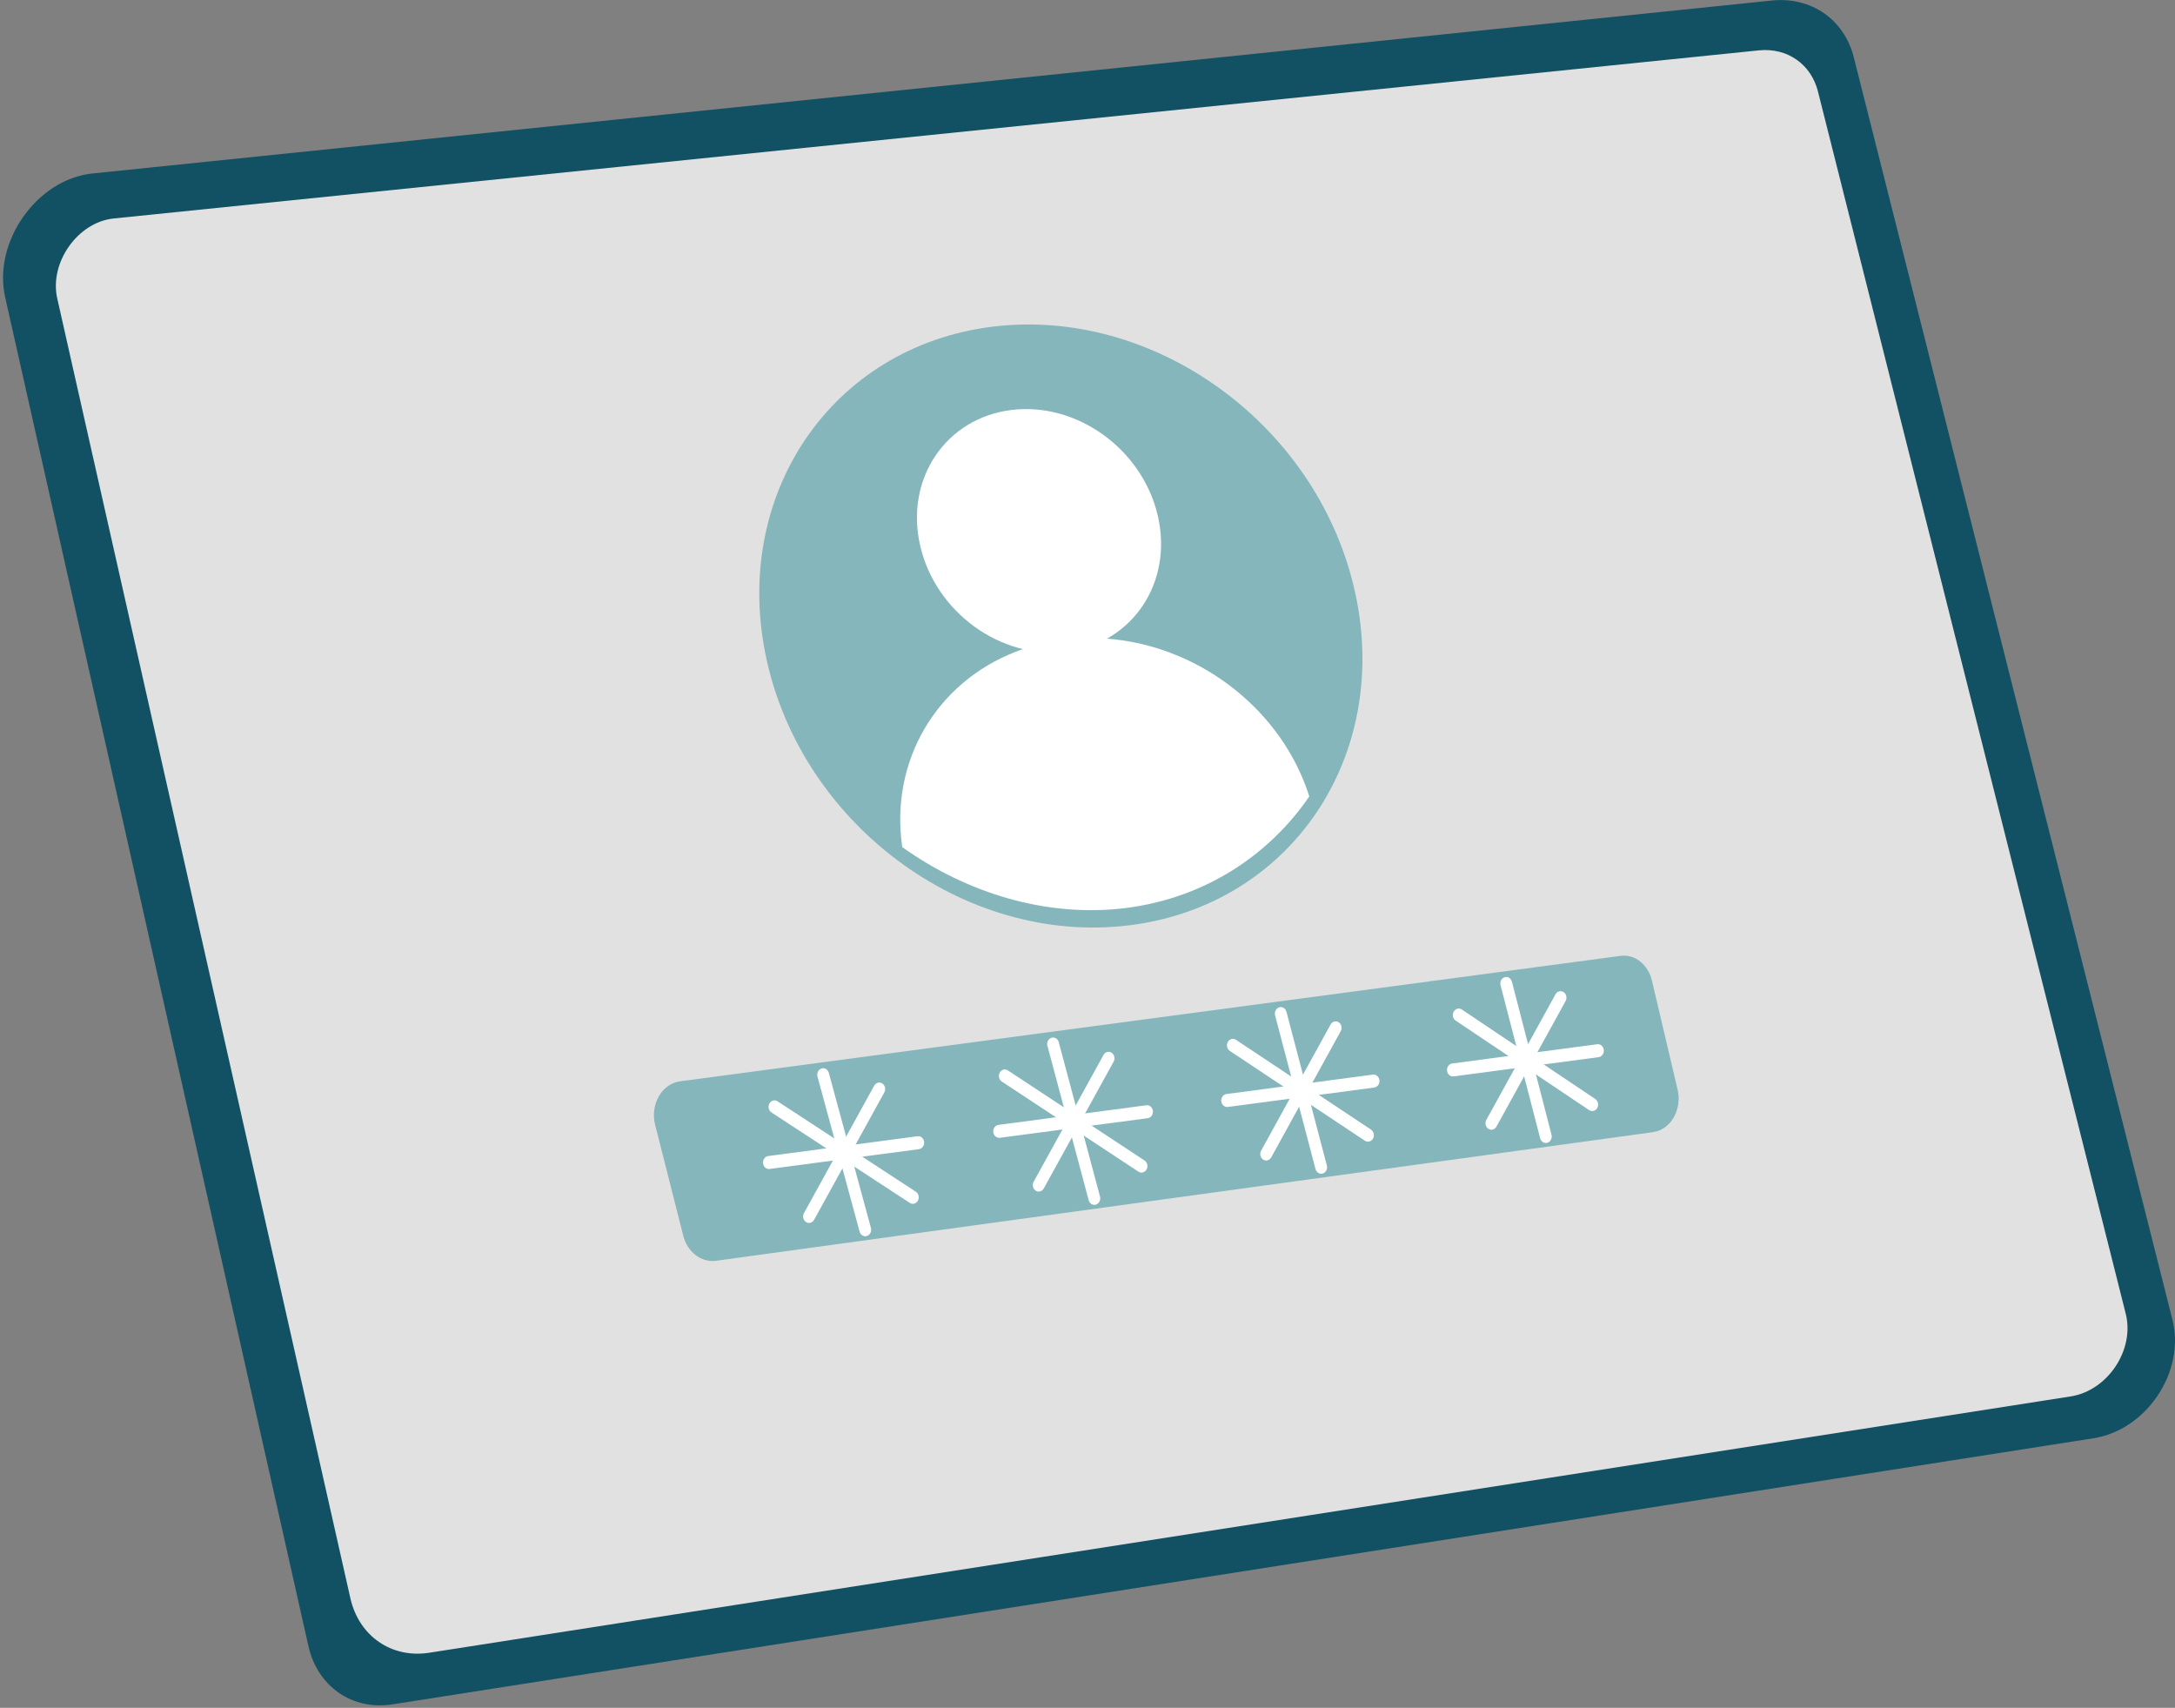 <?xml version="1.0" encoding="UTF-8"?> <svg xmlns="http://www.w3.org/2000/svg" width="484" height="380" viewBox="0 0 484 380" fill="none"><rect x="0" y="0" width="484" height="380" fill="#808080" stroke="none"/> <path d="M20.581 38.598L394.295 0.118C403.034 -0.782 410.393 4.317 412.525 12.762L483.43 293.642C486.347 305.195 477.699 318.166 465.847 320.02L87.349 379.225C78.383 380.627 70.656 375.266 68.629 366.252L1.15 66.141C-1.623 53.807 8.206 39.872 20.581 38.598Z" fill="#125063"></path> <path d="M12.737 66.403L14.61 74.697L14.607 74.705L77.96 355.582C79.865 364.039 87.126 369.062 95.549 367.738L178.667 354.758H178.669L232.362 346.375H232.364L291.493 337.142L386.856 322.252L455.334 311.559L460.773 310.712C469.035 309.412 475.064 300.366 473.038 292.312L425.672 104.229L411.709 48.782L404.55 20.357C403.009 14.255 397.695 10.561 391.382 11.208L25.293 48.611C17.296 49.429 10.942 58.436 12.737 66.403Z" fill="#E1E1E1"></path> <path d="M159.368 280.524L367.862 251.904C371.776 251.366 374.36 246.876 373.313 242.431L367.607 218.201C366.76 214.606 363.8 212.261 360.637 212.683L151.377 240.585C147.283 241.131 144.63 245.73 145.785 250.28L152.049 274.968C152.975 278.617 156.083 280.975 159.368 280.524Z" fill="#85B6BC"></path> <path d="M335.181 218.826L343.99 252.867Z" fill="white"></path> <path d="M343.989 254.315C344.109 254.315 344.23 254.297 344.35 254.259C345.048 254.04 345.453 253.239 345.254 252.47L336.445 218.43C336.246 217.661 335.519 217.216 334.821 217.435C334.123 217.654 333.718 218.454 333.917 219.223L342.726 253.264C342.891 253.9 343.417 254.315 343.989 254.315Z" fill="white"></path> <path d="M355.585 233.784L323.316 238.064Z" fill="white"></path> <path d="M323.314 239.511C323.366 239.511 323.419 239.508 323.473 239.501L355.742 235.221C356.463 235.125 356.976 234.404 356.89 233.611C356.803 232.817 356.15 232.253 355.428 232.347L323.159 236.627C322.438 236.722 321.924 237.443 322.011 238.237C322.091 238.972 322.658 239.511 323.314 239.511Z" fill="white"></path> <path d="M347.263 221.99L331.879 249.925Z" fill="white"></path> <path d="M331.878 251.373C332.322 251.373 332.755 251.125 333.003 250.676L348.387 222.741C348.763 222.058 348.566 221.168 347.945 220.753C347.324 220.339 346.516 220.556 346.14 221.24L330.755 249.175C330.379 249.858 330.577 250.748 331.197 251.163C331.41 251.305 331.645 251.373 331.878 251.373Z" fill="white"></path> <path d="M354.315 245.773L324.614 225.854Z" fill="white"></path> <path d="M354.314 247.22C354.758 247.22 355.19 246.973 355.438 246.526C355.815 245.843 355.619 244.952 354.999 244.537L325.297 224.618C324.678 224.202 323.869 224.418 323.491 225.101C323.114 225.783 323.31 226.674 323.93 227.09L353.632 247.009C353.845 247.152 354.081 247.22 354.314 247.22Z" fill="white"></path> <path d="M285.009 225.529L294.001 259.718Z" fill="white"></path> <path d="M294 261.165C294.122 261.165 294.244 261.147 294.366 261.108C295.064 260.885 295.465 260.083 295.263 259.315L286.271 225.127C286.069 224.36 285.341 223.917 284.643 224.14C283.946 224.362 283.545 225.165 283.747 225.933L292.739 260.121C292.905 260.754 293.43 261.165 294 261.165Z" fill="white"></path> <path d="M305.661 240.541L273.076 244.863Z" fill="white"></path> <path d="M273.074 246.31C273.126 246.31 273.179 246.307 273.233 246.3L305.819 241.978C306.539 241.882 307.053 241.161 306.966 240.368C306.879 239.574 306.224 239.009 305.504 239.104L272.919 243.426C272.198 243.522 271.684 244.243 271.771 245.036C271.851 245.771 272.418 246.31 273.074 246.31Z" fill="white"></path> <path d="M297.223 228.699L281.759 256.771Z" fill="white"></path> <path d="M281.757 258.219C282.202 258.219 282.635 257.971 282.882 257.522L298.347 229.45C298.723 228.766 298.525 227.877 297.905 227.462C297.284 227.048 296.476 227.265 296.1 227.949L280.635 256.021C280.259 256.704 280.457 257.594 281.077 258.009C281.29 258.151 281.525 258.219 281.757 258.219Z" fill="white"></path> <path d="M304.412 252.585L274.354 232.597Z" fill="white"></path> <path d="M304.411 254.031C304.856 254.031 305.29 253.782 305.537 253.332C305.912 252.647 305.712 251.758 305.091 251.345L275.033 231.357C274.412 230.944 273.604 231.164 273.229 231.848C272.853 232.532 273.053 233.422 273.674 233.835L303.732 253.822C303.945 253.964 304.179 254.031 304.411 254.031Z" fill="white"></path> <path d="M234.344 232.299L243.521 266.636Z" fill="white"></path> <path d="M243.521 268.083C243.644 268.083 243.769 268.064 243.893 268.024C244.589 267.799 244.987 266.994 244.782 266.227L235.604 231.891C235.399 231.124 234.669 230.685 233.973 230.911C233.276 231.136 232.878 231.941 233.083 232.708L242.261 267.044C242.429 267.675 242.953 268.083 243.521 268.083Z" fill="white"></path> <path d="M255.248 247.363L222.341 251.728Z" fill="white"></path> <path d="M222.34 253.176C222.392 253.176 222.445 253.172 222.498 253.165L255.405 248.8C256.126 248.705 256.64 247.984 256.553 247.19C256.466 246.397 255.812 245.831 255.091 245.926L222.184 250.292C221.464 250.387 220.95 251.108 221.037 251.901C221.117 252.636 221.684 253.176 222.34 253.176Z" fill="white"></path> <path d="M246.691 235.475L231.146 263.685Z" fill="white"></path> <path d="M231.145 265.133C231.589 265.133 232.022 264.885 232.269 264.436L247.815 236.225C248.191 235.542 247.993 234.652 247.373 234.237C246.752 233.823 245.944 234.041 245.568 234.724L230.022 262.935C229.646 263.618 229.843 264.508 230.464 264.922C230.677 265.065 230.912 265.133 231.145 265.133Z" fill="white"></path> <path d="M254.019 259.462L223.599 239.405Z" fill="white"></path> <path d="M254.018 260.91C254.464 260.91 254.9 260.659 255.146 260.206C255.519 259.52 255.317 258.631 254.694 258.221L224.274 238.164C223.651 237.753 222.844 237.976 222.471 238.662C222.098 239.348 222.301 240.236 222.924 240.647L253.344 260.704C253.555 260.844 253.788 260.91 254.018 260.91Z" fill="white"></path> <path d="M183.177 239.135L192.544 273.622Z" fill="white"></path> <path d="M192.544 275.07C192.669 275.07 192.795 275.05 192.921 275.009C193.616 274.779 194.011 273.973 193.803 273.207L184.436 238.72C184.229 237.955 183.496 237.519 182.801 237.749C182.106 237.978 181.71 238.784 181.918 239.55L191.285 274.037C191.456 274.664 191.978 275.07 192.544 275.07Z" fill="white"></path> <path d="M204.338 254.254L171.105 258.663Z" fill="white"></path> <path d="M171.104 260.11C171.156 260.11 171.209 260.107 171.263 260.099L204.495 255.691C205.216 255.595 205.73 254.874 205.643 254.081C205.556 253.287 204.902 252.722 204.181 252.817L170.948 257.226C170.227 257.321 169.714 258.042 169.801 258.836C169.881 259.571 170.448 260.11 171.104 260.11Z" fill="white"></path> <path d="M195.661 242.316L180.033 270.667Z" fill="white"></path> <path d="M180.032 272.115C180.476 272.115 180.91 271.867 181.157 271.418L196.784 243.068C197.161 242.384 196.963 241.494 196.343 241.079C195.722 240.665 194.914 240.882 194.537 241.566L178.91 269.916C178.534 270.6 178.731 271.489 179.352 271.904C179.565 272.047 179.8 272.115 180.032 272.115Z" fill="white"></path> <path d="M203.13 266.409L172.341 246.282Z" fill="white"></path> <path d="M203.128 267.856C203.577 267.856 204.014 267.603 204.26 267.147C204.63 266.46 204.425 265.572 203.801 265.164L173.012 245.038C172.388 244.63 171.582 244.856 171.211 245.544C170.841 246.231 171.047 247.119 171.671 247.527L202.459 267.653C202.669 267.791 202.901 267.856 203.128 267.856Z" fill="white"></path> <path d="M170.605 146.835C174.6 164.953 185.324 180.579 199.525 191.278C214.305 202.412 232.815 208.188 251.349 205.88C269.882 203.573 284.787 193.635 293.779 179.541C302.419 165.998 305.576 148.643 301.266 130.564C292.553 94.008 256.558 68.244 220.794 72.698C185.029 77.151 162.527 110.2 170.605 146.835Z" fill="#85B6BC"></path> <path d="M204.74 121.305C208.101 136.188 222.719 146.816 237.378 144.991C252.038 143.165 261.103 129.588 257.637 114.718C254.185 99.907 239.598 89.412 225.043 91.225C210.489 93.037 201.393 106.481 204.74 121.305Z" fill="white"></path> <path d="M200.774 188.482C214.832 198.528 232.66 204.26 250.468 202.042C268.276 199.825 282.557 190.094 291.353 177.203C285.39 158.319 267.718 144.46 248.129 142.269C244.392 141.848 240.583 141.852 236.769 142.327C232.955 142.802 229.355 143.721 226.013 145.02L226.01 145.021C208.487 151.836 197.982 169.203 200.774 188.482Z" fill="white"></path> </svg> 